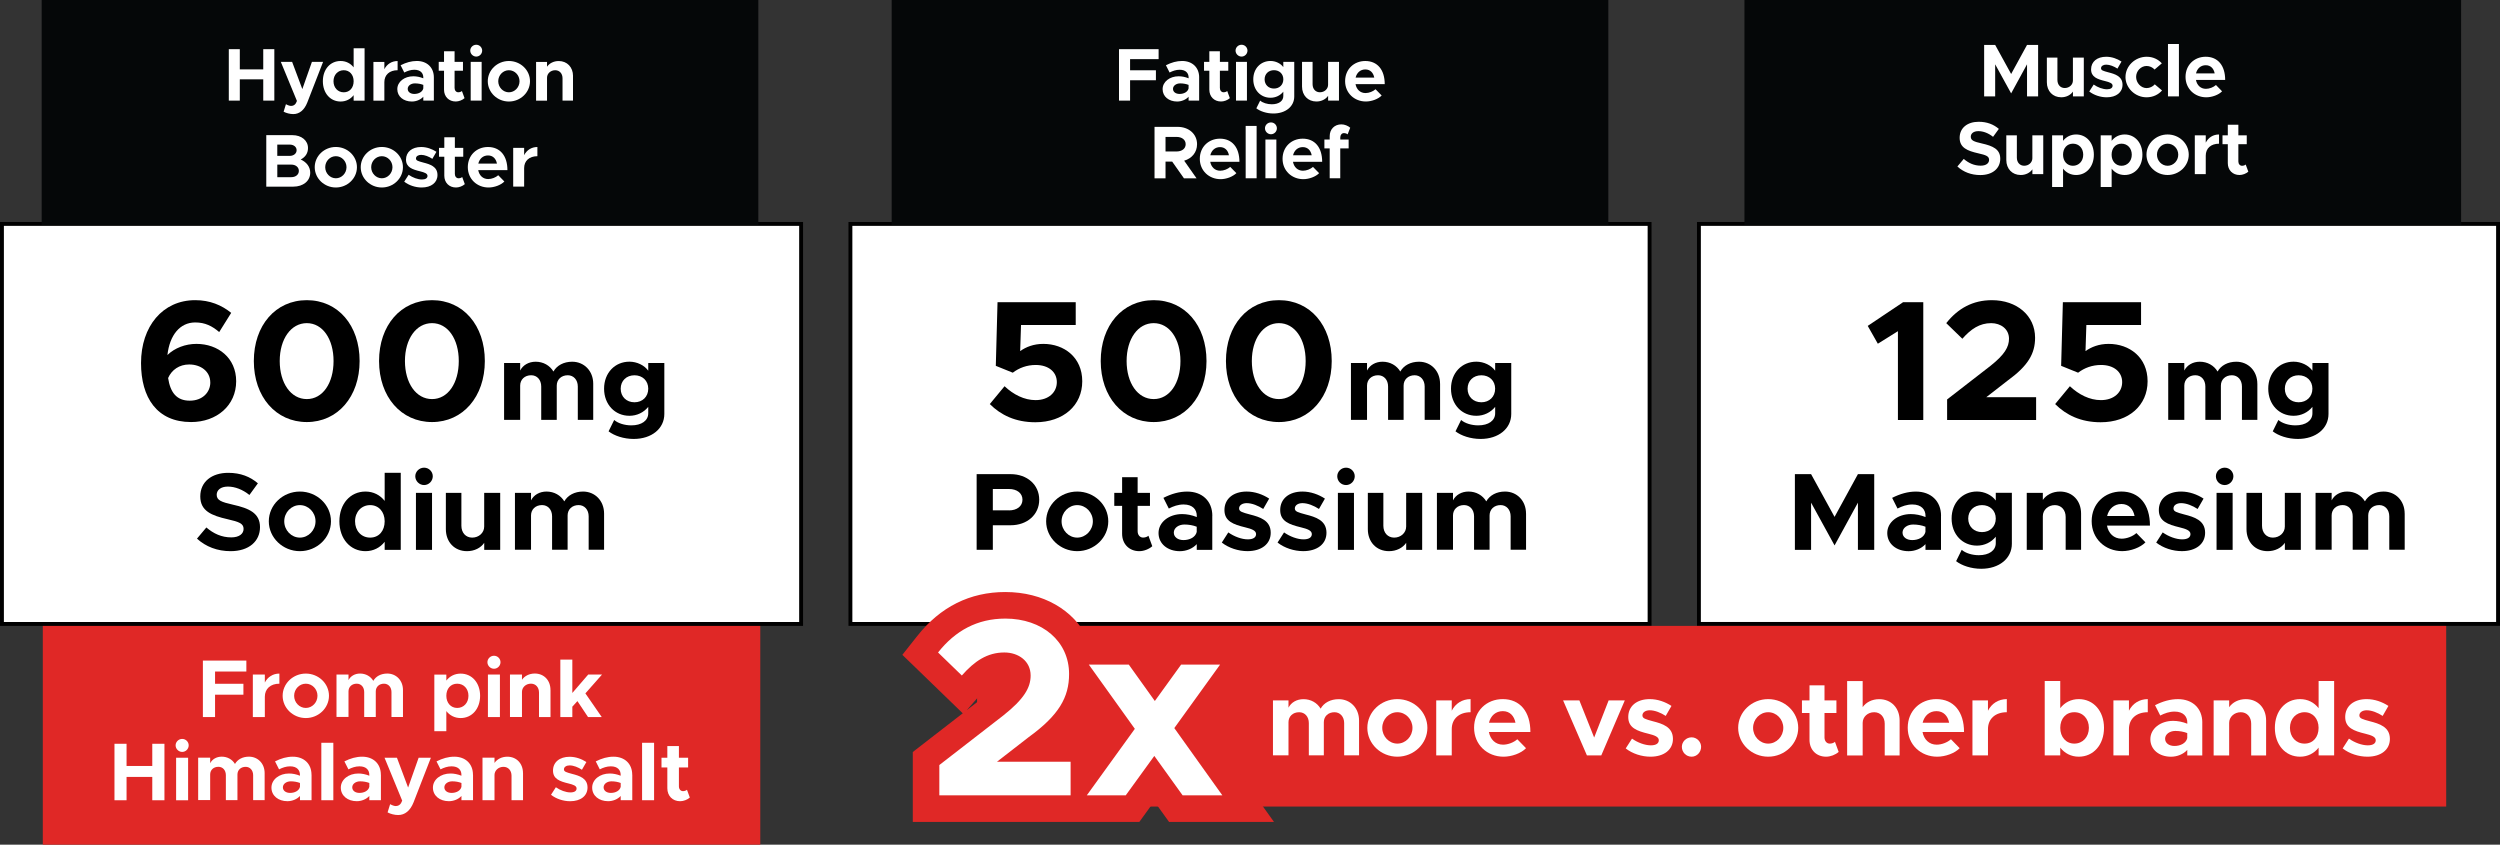 <?xml version="1.0" encoding="UTF-8"?>
<svg id="Layer_2" data-name="Layer 2" xmlns="http://www.w3.org/2000/svg" viewBox="0 0 900 304.09">
  <rect x="0" y="0" width="900" height="304.09" fill="#333333" stroke="none"/>
  <defs>
    <style>
      .cls-1 {
        fill: #fff;
      }

      .cls-2 {
        isolation: isolate;
      }

      .cls-3 {
        fill: #e02826;
      }

      .cls-4 {
        fill: #050708;
      }
    </style>
  </defs>
  <g id="Layer_1-2" data-name="Layer 1">
    <g>
      <g>
        <g>
          <rect class="cls-3" x="102.42" y="132.81" width="84.26" height="258.29" transform="translate(406.51 117.41) rotate(90)"/>
          <g>
            <path class="cls-1" d="M77.42,241.75v4.41h10.21v3.93h-10.21v8.05h-4.38v-20.33h15.65v3.94h-11.27Z"/>
            <path class="cls-1" d="M100.58,242.49v3.64c-3.19,0-5.24,1.83-5.24,4.7v7.31h-4.32v-15.3h4.32v2.87c1.01-1.98,2.9-3.22,5.24-3.22Z"/>
            <path class="cls-1" d="M101.75,250.48c0-4.41,3.76-7.99,8.34-7.99s8.34,3.58,8.34,7.99-3.76,8.02-8.34,8.02-8.34-3.61-8.34-8.02ZM114.29,250.48c0-2.4-1.89-4.35-4.2-4.35s-4.2,1.95-4.2,4.35,1.89,4.38,4.2,4.38,4.2-1.98,4.2-4.38Z"/>
            <path class="cls-1" d="M145.07,248.41v9.7h-4.14v-8.96c0-1.78-1.12-3.02-2.69-3.02-1.75,0-2.96,1.15-2.96,2.78v9.2h-4.17v-8.96c0-1.78-1.09-3.02-2.69-3.02-1.75,0-2.96,1.15-2.96,2.78v9.2h-4.32v-15.27h4.32v2.01c.74-1.45,2.28-2.37,4.17-2.37,2.04,0,3.79,1,4.76,2.63.92-1.63,2.75-2.63,5.03-2.63,3.2,0,5.65,2.46,5.65,5.92Z"/>
            <path class="cls-1" d="M172.84,250.48c0,4.7-2.93,8.02-7.01,8.02-2.13,0-3.93-.95-5.15-2.51v7.25h-4.32v-20.39h4.32v2.16c1.21-1.57,3.02-2.51,5.15-2.51,4.08,0,7.01,3.31,7.01,7.99ZM168.64,250.48c0-2.54-1.69-4.35-4.05-4.35s-3.91,1.8-3.91,4.35,1.6,4.38,3.91,4.38,4.05-1.8,4.05-4.38Z"/>
            <path class="cls-1" d="M175.47,238.38c0-1.21,1.04-2.31,2.37-2.31s2.34,1.09,2.34,2.31c0,1.3-1.06,2.37-2.34,2.37s-2.37-1.06-2.37-2.37ZM175.65,242.84h4.32v15.3h-4.32v-15.3Z"/>
            <path class="cls-1" d="M198.18,248.41v9.73h-4.14v-8.82c0-1.89-1.18-3.2-2.9-3.2-1.8,0-3.23,1.3-3.23,2.96v9.05h-4.32v-15.3h4.32v1.89c.92-1.36,2.63-2.25,4.61-2.25,3.31,0,5.65,2.43,5.65,5.92Z"/>
            <path class="cls-1" d="M201.72,237.46h4.32v12.01l5.71-6.63h4.97l-5.98,6.78,5.89,8.52h-4.94l-3.82-5.74-1.83,2.01v3.73h-4.32v-20.68Z"/>
            <path class="cls-1" d="M59.2,267.76v20.33h-4.38v-8.4h-9.26v8.4h-4.35v-20.33h4.35v7.99h9.26v-7.99h4.38Z"/>
            <path class="cls-1" d="M63.22,268.32c0-1.21,1.04-2.31,2.37-2.31s2.34,1.09,2.34,2.31c0,1.3-1.06,2.37-2.34,2.37s-2.37-1.07-2.37-2.37ZM63.4,272.79h4.32v15.3h-4.32v-15.3Z"/>
            <path class="cls-1" d="M95.27,278.35v9.7h-4.14v-8.97c0-1.77-1.12-3.02-2.69-3.02-1.75,0-2.96,1.15-2.96,2.78v9.2h-4.17v-8.97c0-1.77-1.09-3.02-2.69-3.02-1.75,0-2.96,1.15-2.96,2.78v9.2h-4.32v-15.27h4.32v2.01c.74-1.45,2.28-2.37,4.17-2.37,2.04,0,3.79,1,4.76,2.63.92-1.63,2.75-2.63,5.03-2.63,3.2,0,5.65,2.46,5.65,5.92Z"/>
            <path class="cls-1" d="M112.16,278.94v9.14h-4.17v-1.54c-1.09,1.21-2.84,1.89-4.53,1.89-3.25,0-5.74-1.95-5.74-4.88s2.81-5.09,6.33-5.09c1.24,0,2.63.27,3.93.8v-.33c0-1.63-1.03-3.05-3.55-3.05-1.42,0-2.75.47-3.97,1.09l-1.45-2.87c2.16-1.09,4.26-1.69,6.39-1.69,3.99,0,6.74,2.51,6.74,6.51ZM107.99,283.26v-1.39c-.98-.38-2.13-.59-3.31-.59-1.57,0-2.84.92-2.84,2.16s1.12,2.01,2.6,2.01c1.66,0,3.22-.77,3.55-2.19Z"/>
            <path class="cls-1" d="M115.68,267.4h4.32v20.68h-4.32v-20.68Z"/>
            <path class="cls-1" d="M137.13,278.94v9.14h-4.17v-1.54c-1.09,1.21-2.84,1.89-4.53,1.89-3.25,0-5.74-1.95-5.74-4.88s2.81-5.09,6.33-5.09c1.24,0,2.63.27,3.93.8v-.33c0-1.63-1.03-3.05-3.55-3.05-1.42,0-2.75.47-3.97,1.09l-1.45-2.87c2.16-1.09,4.26-1.69,6.39-1.69,3.99,0,6.74,2.51,6.74,6.51ZM132.96,283.26v-1.39c-.97-.38-2.13-.59-3.31-.59-1.57,0-2.84.92-2.84,2.16s1.12,2.01,2.6,2.01c1.66,0,3.22-.77,3.55-2.19Z"/>
            <path class="cls-1" d="M139.53,292.46l.92-2.96c.71.41,1.51.68,2.01.68.8,0,1.51-.36,1.92-1.06l.41-.89-6.36-15.45h4.47l4.02,10.74,3.79-10.74h4.41l-6.24,16.07c-1.18,2.99-3.11,4.56-5.53,4.56-1.27,0-2.78-.38-3.82-.95Z"/>
            <path class="cls-1" d="M170.29,278.94v9.14h-4.17v-1.54c-1.09,1.21-2.84,1.89-4.53,1.89-3.25,0-5.74-1.95-5.74-4.88s2.81-5.09,6.33-5.09c1.24,0,2.63.27,3.93.8v-.33c0-1.63-1.03-3.05-3.55-3.05-1.42,0-2.75.47-3.97,1.09l-1.45-2.87c2.16-1.09,4.26-1.69,6.39-1.69,3.99,0,6.74,2.51,6.74,6.51ZM166.12,283.26v-1.39c-.97-.38-2.13-.59-3.31-.59-1.57,0-2.84.92-2.84,2.16s1.12,2.01,2.6,2.01c1.66,0,3.22-.77,3.55-2.19Z"/>
            <path class="cls-1" d="M188.29,278.35v9.73h-4.14v-8.82c0-1.89-1.18-3.2-2.9-3.2-1.8,0-3.23,1.3-3.23,2.96v9.05h-4.32v-15.3h4.32v1.89c.92-1.36,2.63-2.25,4.61-2.25,3.31,0,5.65,2.43,5.65,5.92Z"/>
            <path class="cls-1" d="M198.36,286.13l1.75-2.72c1.6,1.12,3.61,1.86,5.24,1.86,1.45,0,2.22-.53,2.22-1.42,0-.98-1.24-1.39-2.9-1.8-3.17-.77-5.59-1.63-5.59-4.64s2.37-4.97,5.98-4.97c2.19,0,4.32.77,6.04,1.89l-1.6,2.78c-1.36-.89-3.02-1.57-4.44-1.57-1.15,0-2.04.56-2.04,1.42s.86,1.07,2.9,1.63c2.66.68,5.59,1.57,5.59,4.91,0,3.02-2.49,4.94-6.24,4.94-2.43,0-5.03-.83-6.89-2.31Z"/>
            <path class="cls-1" d="M227.62,278.94v9.14h-4.17v-1.54c-1.09,1.21-2.84,1.89-4.53,1.89-3.25,0-5.74-1.95-5.74-4.88s2.81-5.09,6.33-5.09c1.24,0,2.63.27,3.93.8v-.33c0-1.63-1.03-3.05-3.55-3.05-1.42,0-2.75.47-3.97,1.09l-1.45-2.87c2.16-1.09,4.26-1.69,6.39-1.69,3.99,0,6.74,2.51,6.74,6.51ZM223.45,283.26v-1.39c-.98-.38-2.13-.59-3.31-.59-1.57,0-2.84.92-2.84,2.16s1.12,2.01,2.6,2.01c1.66,0,3.22-.77,3.55-2.19Z"/>
            <path class="cls-1" d="M231.15,267.4h4.32v20.68h-4.32v-20.68Z"/>
            <path class="cls-1" d="M248.34,287.11c-.89.8-2.28,1.33-3.49,1.33-2.72,0-4.61-1.92-4.61-4.67v-7.49h-2.1v-3.49h2.1v-4.2h4.17v4.2h3.31v3.49h-3.31v6.81c0,1.01.62,1.72,1.45,1.72.59,0,1.15-.21,1.45-.5l1.03,2.81Z"/>
          </g>
        </g>
        <g>
          <g>
            <rect class="cls-1" x=".7" y="80.61" width="287.7" height="144.01"/>
            <path d="M287.7,81.31v142.61H1.4V81.31h286.3M289.1,79.91H0v145.41h289.1V79.91h0Z"/>
          </g>
          <g>
            <path d="M70.92,193.9l3.37-4.01c2.58,2.22,5.51,3.57,8.96,3.57,2.94,0,4.44-1.35,4.44-3.05,0-1.94-1.59-2.54-5.75-3.49-5.75-1.31-9.84-2.94-9.84-8.21s4.12-8.49,10.07-8.49c4.44,0,7.89,1.39,10.67,3.77l-3.05,4.2c-2.42-1.94-5.16-3.02-7.77-3.02s-4.01,1.31-4.01,2.94c0,1.98,1.63,2.62,5.83,3.57,5.87,1.31,9.76,3.05,9.76,8.09s-3.93,8.65-10.59,8.65c-4.72,0-8.93-1.59-12.1-4.52Z"/>
            <path d="M96.77,187.67c0-5.91,5.04-10.71,11.19-10.71s11.19,4.8,11.19,10.71-5.04,10.75-11.19,10.75-11.19-4.84-11.19-10.75ZM113.59,187.67c0-3.21-2.54-5.83-5.63-5.83s-5.63,2.62-5.63,5.83,2.54,5.87,5.63,5.87,5.63-2.66,5.63-5.87Z"/>
            <path d="M144.27,170.22v27.73h-5.79v-2.9c-1.63,2.1-4.05,3.37-6.9,3.37-5.47,0-9.4-4.44-9.4-10.75s3.93-10.71,9.4-10.71c2.86,0,5.27,1.27,6.9,3.37v-10.12h5.79ZM138.48,187.67c0-3.41-2.14-5.83-5.23-5.83s-5.43,2.42-5.43,5.83,2.26,5.87,5.43,5.87,5.23-2.42,5.23-5.87Z"/>
            <path d="M149.5,171.45c0-1.63,1.39-3.09,3.17-3.09s3.13,1.47,3.13,3.09c0,1.74-1.43,3.17-3.13,3.17s-3.17-1.43-3.17-3.17ZM149.74,177.44h5.79v20.51h-5.79v-20.51Z"/>
            <path d="M180.07,177.44v20.51h-5.75v-2.54c-1.23,1.83-3.53,3.01-6.19,3.01-4.48,0-7.62-3.25-7.62-7.93v-13.05h5.59v11.82c0,2.54,1.59,4.28,3.89,4.28,2.42,0,4.32-1.75,4.32-3.97v-12.14h5.75Z"/>
            <path d="M217.47,184.89v13.01h-5.55v-12.02c0-2.38-1.51-4.05-3.61-4.05-2.34,0-3.97,1.55-3.97,3.73v12.34h-5.59v-12.02c0-2.38-1.47-4.05-3.61-4.05-2.34,0-3.97,1.55-3.97,3.73v12.34h-5.79v-20.47h5.79v2.7c.99-1.94,3.05-3.17,5.59-3.17,2.74,0,5.08,1.35,6.39,3.53,1.23-2.18,3.69-3.53,6.74-3.53,4.28,0,7.58,3.29,7.58,7.93Z"/>
          </g>
          <g>
            <path d="M85.02,137.25c0,8.7-6.98,14.69-16.23,14.69-12.35,0-18.02-8.89-18.02-21.23,0-13.21,7.78-22.65,19.5-22.65,5.31,0,9.51,1.79,12.96,4.57l-4.32,6.91c-2.53-2.16-5.06-3.46-8.64-3.46-5.49,0-9.2,4.57-10,11.73,2.59-2.53,6.48-4.01,10.43-4.01,7.84,0,14.32,5.06,14.32,13.46ZM75.7,137.69c0-4.07-3.52-6.48-7.59-6.48-3.52,0-6.3,1.91-7.59,4.88.8,5.18,3.03,8.15,7.78,8.15s7.41-3.15,7.41-6.54Z"/>
            <path d="M91.38,129.97c0-12.84,7.84-21.91,19.07-21.91s19.01,9.07,19.01,21.91-7.9,21.97-19.01,21.97-19.07-9.07-19.07-21.97ZM120.08,129.97c0-7.96-3.95-13.64-9.63-13.64s-9.75,5.68-9.75,13.64,4.01,13.7,9.75,13.7,9.63-5.74,9.63-13.7Z"/>
            <path d="M136.46,129.97c0-12.84,7.84-21.91,19.07-21.91s19.01,9.07,19.01,21.91-7.9,21.97-19.01,21.97-19.07-9.07-19.07-21.97ZM165.16,129.97c0-7.96-3.95-13.64-9.63-13.64s-9.75,5.68-9.75,13.64,4.01,13.7,9.75,13.7,9.63-5.74,9.63-13.7Z"/>
            <path d="M213.56,138.15v13.01h-5.55v-12.02c0-2.38-1.51-4.05-3.61-4.05-2.34,0-3.97,1.55-3.97,3.73v12.34h-5.59v-12.02c0-2.38-1.47-4.05-3.61-4.05-2.34,0-3.97,1.55-3.97,3.73v12.34h-5.79v-20.47h5.79v2.7c.99-1.94,3.05-3.17,5.59-3.17,2.74,0,5.08,1.35,6.39,3.53,1.23-2.18,3.69-3.53,6.74-3.53,4.28,0,7.58,3.29,7.58,7.93Z"/>
            <path d="M239.16,130.7v18.32c0,5.28-4.56,9-11.03,9-3.61,0-6.98-1.15-9.04-2.74l2.02-4.09c1.35,1.19,3.77,1.94,6.15,1.94,3.73,0,6.11-1.71,6.11-4.36v-2.3c-1.63,2.02-4.05,3.21-6.78,3.21-5.2,0-9.12-4.05-9.12-9.76s3.93-9.72,9.12-9.72c2.74,0,5.4,1.31,6.78,3.25v-2.78h5.79ZM233.37,139.94c0-2.86-2.06-4.84-4.96-4.84s-4.96,1.98-4.96,4.84,2.06,4.88,4.96,4.88,4.96-2.02,4.96-4.88Z"/>
          </g>
        </g>
        <g>
          <g>
            <rect class="cls-1" x="306.15" y="80.61" width="287.7" height="144.01"/>
            <path d="M593.15,81.31v142.61h-286.3V81.31h286.3M594.55,79.91h-289.1v145.41h289.1V79.91h0Z"/>
          </g>
          <g>
            <path d="M351.59,170.69h12.26c5.91,0,10.27,3.81,10.27,9.2s-4.36,9.2-10.27,9.2h-6.43v8.84h-5.83v-27.25ZM363.25,183.74c2.86,0,4.84-1.51,4.84-3.85s-1.98-3.85-4.84-3.85h-5.83v7.69h5.83Z"/>
            <path d="M376.61,187.67c0-5.91,5.04-10.71,11.19-10.71s11.18,4.8,11.18,10.71-5.04,10.75-11.18,10.75-11.19-4.84-11.19-10.75ZM393.43,187.67c0-3.21-2.54-5.83-5.63-5.83s-5.63,2.62-5.63,5.83,2.54,5.87,5.63,5.87,5.63-2.66,5.63-5.87Z"/>
            <path d="M414.83,196.63c-1.19,1.07-3.06,1.79-4.68,1.79-3.65,0-6.19-2.58-6.19-6.27v-10.04h-2.82v-4.68h2.82v-5.63h5.59v5.63h4.44v4.68h-4.44v9.12c0,1.35.83,2.3,1.94,2.3.79,0,1.55-.28,1.94-.67l1.39,3.77Z"/>
            <path d="M436.42,185.69v12.26h-5.59v-2.06c-1.47,1.63-3.81,2.54-6.07,2.54-4.36,0-7.69-2.62-7.69-6.54s3.77-6.82,8.49-6.82c1.67,0,3.53.36,5.28,1.07v-.44c0-2.18-1.39-4.09-4.76-4.09-1.91,0-3.69.63-5.31,1.47l-1.94-3.85c2.9-1.47,5.71-2.26,8.57-2.26,5.35,0,9.04,3.37,9.04,8.73ZM430.82,191.48v-1.86c-1.31-.52-2.86-.79-4.44-.79-2.1,0-3.81,1.23-3.81,2.9s1.51,2.7,3.49,2.7c2.22,0,4.32-1.03,4.76-2.94Z"/>
            <path d="M439.85,195.32l2.34-3.65c2.14,1.51,4.84,2.5,7.02,2.5,1.94,0,2.98-.71,2.98-1.9,0-1.31-1.66-1.87-3.89-2.42-4.24-1.03-7.5-2.18-7.5-6.23s3.17-6.66,8.01-6.66c2.93,0,5.79,1.03,8.09,2.54l-2.14,3.73c-1.82-1.19-4.05-2.1-5.95-2.1-1.55,0-2.74.75-2.74,1.9s1.15,1.43,3.89,2.18c3.57.91,7.5,2.1,7.5,6.58,0,4.05-3.33,6.62-8.37,6.62-3.25,0-6.74-1.11-9.24-3.09Z"/>
            <path d="M459.92,195.32l2.34-3.65c2.14,1.51,4.84,2.5,7.02,2.5,1.94,0,2.98-.71,2.98-1.9,0-1.31-1.66-1.87-3.89-2.42-4.24-1.03-7.5-2.18-7.5-6.23s3.17-6.66,8.01-6.66c2.93,0,5.79,1.03,8.09,2.54l-2.14,3.73c-1.82-1.19-4.05-2.1-5.95-2.1-1.55,0-2.74.75-2.74,1.9s1.15,1.43,3.89,2.18c3.57.91,7.5,2.1,7.5,6.58,0,4.05-3.33,6.62-8.37,6.62-3.25,0-6.74-1.11-9.24-3.09Z"/>
            <path d="M481.41,171.45c0-1.63,1.39-3.09,3.17-3.09s3.13,1.47,3.13,3.09c0,1.74-1.43,3.17-3.13,3.17-1.79,0-3.17-1.43-3.17-3.17ZM481.64,177.44h5.79v20.51h-5.79v-20.51Z"/>
            <path d="M511.98,177.44v20.51h-5.75v-2.54c-1.23,1.83-3.53,3.01-6.19,3.01-4.48,0-7.62-3.25-7.62-7.93v-13.05h5.59v11.82c0,2.54,1.59,4.28,3.89,4.28,2.42,0,4.32-1.75,4.32-3.97v-12.14h5.75Z"/>
            <path d="M549.38,184.89v13.01h-5.55v-12.02c0-2.38-1.51-4.05-3.61-4.05-2.34,0-3.97,1.55-3.97,3.73v12.34h-5.59v-12.02c0-2.38-1.47-4.05-3.61-4.05-2.34,0-3.97,1.55-3.97,3.73v12.34h-5.79v-20.47h5.79v2.7c.99-1.94,3.06-3.17,5.59-3.17,2.74,0,5.08,1.35,6.39,3.53,1.23-2.18,3.69-3.53,6.74-3.53,4.28,0,7.57,3.29,7.57,7.93Z"/>
          </g>
          <g>
            <path d="M356.33,145.46l5.31-6.42c3.21,3.02,7.1,5,11.17,5,4.75,0,7.65-2.84,7.65-6.48s-2.96-6.17-7.59-6.17c-3.21,0-5.99,1.05-8.27,2.78l-6.11-2.47.62-22.9h28.15v8.21h-19.69l-.31,9.38c2.1-1.48,4.82-2.59,8.34-2.59,7.47,0,14.01,4.82,14.01,13.46s-6.73,14.75-16.91,14.75c-7.1,0-12.41-2.59-16.36-6.54Z"/>
            <path d="M396.26,129.97c0-12.84,7.84-21.91,19.07-21.91s19.01,9.07,19.01,21.91-7.9,21.97-19.01,21.97-19.07-9.07-19.07-21.97ZM424.96,129.97c0-7.96-3.95-13.64-9.63-13.64s-9.75,5.68-9.75,13.64,4.01,13.7,9.75,13.7,9.63-5.74,9.63-13.7Z"/>
            <path d="M441.34,129.97c0-12.84,7.84-21.91,19.07-21.91s19.01,9.07,19.01,21.91-7.9,21.97-19.01,21.97-19.07-9.07-19.07-21.97ZM470.04,129.97c0-7.96-3.95-13.64-9.63-13.64s-9.75,5.68-9.75,13.64,4.01,13.7,9.75,13.7,9.63-5.74,9.63-13.7Z"/>
            <path d="M518.43,138.15v13.01h-5.55v-12.02c0-2.38-1.51-4.05-3.61-4.05-2.34,0-3.97,1.55-3.97,3.73v12.34h-5.59v-12.02c0-2.38-1.47-4.05-3.61-4.05-2.34,0-3.97,1.55-3.97,3.73v12.34h-5.79v-20.47h5.79v2.7c.99-1.94,3.06-3.17,5.59-3.17,2.74,0,5.08,1.35,6.39,3.53,1.23-2.18,3.69-3.53,6.74-3.53,4.28,0,7.57,3.29,7.57,7.93Z"/>
            <path d="M544.05,130.7v18.32c0,5.28-4.56,9-11.03,9-3.61,0-6.98-1.15-9.04-2.74l2.02-4.09c1.35,1.19,3.77,1.94,6.15,1.94,3.73,0,6.11-1.71,6.11-4.36v-2.3c-1.63,2.02-4.05,3.21-6.78,3.21-5.2,0-9.12-4.05-9.12-9.76s3.93-9.72,9.12-9.72c2.73,0,5.39,1.31,6.78,3.25v-2.78h5.79ZM538.25,139.94c0-2.86-2.06-4.84-4.96-4.84s-4.96,1.98-4.96,4.84,2.06,4.88,4.96,4.88,4.96-2.02,4.96-4.88Z"/>
          </g>
        </g>
        <g>
          <g>
            <rect class="cls-1" x="611.61" y="80.61" width="287.69" height="144"/>
            <path d="M898.6,81.31v142.6h-286.29V81.31h286.29M900,79.91h-289.09v145.4h289.09V79.91h0Z"/>
          </g>
          <g>
            <path d="M646.16,170.69h5.83l8.45,15.39,8.41-15.39h5.87v27.25h-5.87v-16.98l-8.41,15.39-8.45-15.39v16.98h-5.83v-27.25Z"/>
            <path d="M698.76,185.69v12.26h-5.59v-2.06c-1.47,1.63-3.81,2.54-6.07,2.54-4.36,0-7.69-2.62-7.69-6.54s3.77-6.82,8.49-6.82c1.67,0,3.53.36,5.28,1.07v-.44c0-2.18-1.39-4.09-4.76-4.09-1.91,0-3.69.63-5.31,1.47l-1.94-3.85c2.9-1.47,5.71-2.26,8.57-2.26,5.35,0,9.04,3.37,9.04,8.73ZM693.16,191.48v-1.86c-1.31-.52-2.86-.79-4.44-.79-2.1,0-3.81,1.23-3.81,2.9s1.51,2.7,3.49,2.7c2.22,0,4.32-1.03,4.76-2.94Z"/>
            <path d="M724.27,177.44v18.32c0,5.28-4.56,9-11.03,9-3.61,0-6.98-1.15-9.04-2.74l2.02-4.09c1.35,1.19,3.77,1.94,6.15,1.94,3.73,0,6.11-1.71,6.11-4.36v-2.3c-1.63,2.02-4.05,3.21-6.78,3.21-5.2,0-9.12-4.05-9.12-9.76s3.93-9.72,9.12-9.72c2.73,0,5.39,1.31,6.78,3.25v-2.78h5.79ZM718.48,186.68c0-2.86-2.06-4.84-4.96-4.84s-4.96,1.98-4.96,4.84,2.06,4.88,4.96,4.88,4.96-2.02,4.96-4.88Z"/>
            <path d="M749.19,184.89v13.05h-5.55v-11.82c0-2.54-1.59-4.28-3.89-4.28-2.42,0-4.33,1.74-4.33,3.97v12.14h-5.79v-20.51h5.79v2.54c1.23-1.83,3.53-3.02,6.19-3.02,4.44,0,7.58,3.25,7.58,7.93Z"/>
            <path d="M769.11,191.91l3.25,3.33c-1.83,1.9-5.36,3.17-8.37,3.17-6.11,0-10.99-4.48-10.99-10.79s4.68-10.67,10.67-10.67c6.43,0,10.31,4.64,10.31,12.26h-15.47c.51,2.78,2.46,4.72,5.27,4.72,1.87,0,4.01-.83,5.32-2.02ZM758.56,185.76h9.88c-.48-2.54-2.1-4.32-4.72-4.32s-4.52,1.71-5.16,4.32Z"/>
            <path d="M776.23,195.32l2.34-3.65c2.14,1.51,4.84,2.5,7.02,2.5,1.94,0,2.98-.71,2.98-1.9,0-1.31-1.66-1.87-3.89-2.42-4.24-1.03-7.5-2.18-7.5-6.23s3.17-6.66,8.01-6.66c2.93,0,5.79,1.03,8.09,2.54l-2.14,3.73c-1.82-1.19-4.05-2.1-5.95-2.1-1.55,0-2.74.75-2.74,1.9s1.15,1.43,3.89,2.18c3.57.91,7.5,2.1,7.5,6.58,0,4.05-3.33,6.62-8.37,6.62-3.25,0-6.74-1.11-9.24-3.09Z"/>
            <path d="M797.72,171.45c0-1.63,1.39-3.09,3.17-3.09s3.13,1.47,3.13,3.09c0,1.74-1.43,3.17-3.13,3.17-1.79,0-3.17-1.43-3.17-3.17ZM797.96,177.44h5.79v20.51h-5.79v-20.51Z"/>
            <path d="M828.3,177.44v20.51h-5.75v-2.54c-1.23,1.83-3.53,3.01-6.19,3.01-4.48,0-7.62-3.25-7.62-7.93v-13.05h5.59v11.82c0,2.54,1.59,4.28,3.89,4.28,2.42,0,4.32-1.75,4.32-3.97v-12.14h5.75Z"/>
            <path d="M865.69,184.89v13.01h-5.55v-12.02c0-2.38-1.51-4.05-3.61-4.05-2.34,0-3.97,1.55-3.97,3.73v12.34h-5.59v-12.02c0-2.38-1.47-4.05-3.61-4.05-2.34,0-3.97,1.55-3.97,3.73v12.34h-5.79v-20.47h5.79v2.7c.99-1.94,3.06-3.17,5.59-3.17,2.74,0,5.08,1.35,6.39,3.53,1.23-2.18,3.69-3.53,6.74-3.53,4.28,0,7.57,3.29,7.57,7.93Z"/>
          </g>
          <g>
            <path d="M683.24,119.23l-7.22,4.51-3.64-6.42,12.72-8.52h7.28v42.41h-9.13v-31.97Z"/>
            <path d="M700.96,143.8l15.62-12.1c5.06-4.01,6.66-6.79,6.66-9.75,0-3.52-2.96-5.62-6.42-5.62-4.13,0-7.29,2.1-10.37,5.62l-5.8-5.62c4.2-5.31,9.57-8.27,16.42-8.27,9.01,0,15.56,5.55,15.56,13.52,0,5.68-2.47,10.06-9.88,15.43l-7.71,5.99h17.96v8.21h-32.04v-7.41Z"/>
            <path d="M739.85,145.46l5.31-6.42c3.21,3.02,7.1,5,11.17,5,4.75,0,7.65-2.84,7.65-6.48s-2.96-6.17-7.59-6.17c-3.21,0-5.99,1.05-8.27,2.78l-6.11-2.47.62-22.9h28.15v8.21h-19.69l-.31,9.38c2.1-1.48,4.82-2.59,8.34-2.59,7.47,0,14.01,4.82,14.01,13.46s-6.73,14.75-16.91,14.75c-7.1,0-12.41-2.59-16.36-6.54Z"/>
            <path d="M812.65,138.15v13.01h-5.55v-12.02c0-2.38-1.51-4.05-3.61-4.05-2.34,0-3.97,1.55-3.97,3.73v12.34h-5.59v-12.02c0-2.38-1.47-4.05-3.61-4.05-2.34,0-3.97,1.55-3.97,3.73v12.34h-5.79v-20.47h5.79v2.7c.99-1.94,3.06-3.17,5.59-3.17,2.74,0,5.08,1.35,6.39,3.53,1.23-2.18,3.69-3.53,6.74-3.53,4.28,0,7.57,3.29,7.57,7.93Z"/>
            <path d="M838.26,130.7v18.32c0,5.28-4.56,9-11.03,9-3.61,0-6.98-1.15-9.04-2.74l2.02-4.09c1.35,1.19,3.77,1.94,6.15,1.94,3.73,0,6.11-1.71,6.11-4.36v-2.3c-1.63,2.02-4.05,3.21-6.78,3.21-5.2,0-9.12-4.05-9.12-9.76s3.93-9.72,9.12-9.72c2.73,0,5.39,1.31,6.78,3.25v-2.78h5.79ZM832.46,139.94c0-2.86-2.06-4.84-4.96-4.84s-4.96,1.98-4.96,4.84,2.06,4.88,4.96,4.88,4.96-2.02,4.96-4.88Z"/>
          </g>
        </g>
        <g>
          <g>
            <rect class="cls-3" x="583.67" y="-6.61" width="65.04" height="528.88" transform="translate(874.02 -358.35) rotate(90)"/>
            <g>
              <path class="cls-1" d="M489.26,259.35v12.57h-5.36v-11.61c0-2.3-1.46-3.91-3.49-3.91-2.26,0-3.83,1.49-3.83,3.6v11.92h-5.4v-11.61c0-2.3-1.42-3.91-3.49-3.91-2.26,0-3.83,1.49-3.83,3.6v11.92h-5.59v-19.77h5.59v2.61c.96-1.88,2.95-3.06,5.4-3.06,2.65,0,4.9,1.3,6.17,3.41,1.19-2.11,3.56-3.41,6.51-3.41,4.14,0,7.32,3.18,7.32,7.66Z"/>
              <path class="cls-1" d="M492.24,262.03c0-5.71,4.87-10.35,10.81-10.35s10.81,4.64,10.81,10.35-4.87,10.38-10.81,10.38-10.81-4.67-10.81-10.38ZM508.49,262.03c0-3.1-2.45-5.63-5.44-5.63s-5.44,2.53-5.44,5.63,2.45,5.67,5.44,5.67,5.44-2.57,5.44-5.67Z"/>
              <path class="cls-1" d="M529.41,251.69v4.71c-4.14,0-6.78,2.38-6.78,6.09v9.46h-5.59v-19.81h5.59v3.72c1.3-2.57,3.75-4.18,6.78-4.18Z"/>
              <path class="cls-1" d="M546.23,266.13l3.14,3.22c-1.76,1.84-5.17,3.06-8.09,3.06-5.9,0-10.61-4.33-10.61-10.42s4.52-10.31,10.31-10.31c6.21,0,9.96,4.48,9.96,11.84h-14.94c.5,2.68,2.38,4.56,5.09,4.56,1.8,0,3.87-.8,5.14-1.95ZM536.03,260.19h9.54c-.46-2.45-2.03-4.18-4.56-4.18s-4.37,1.65-4.98,4.18Z"/>
              <path class="cls-1" d="M562.71,252.14h5.86l5.33,13.37,5.21-13.37h5.82l-8.47,19.81h-5.17l-8.58-19.81Z"/>
              <path class="cls-1" d="M585.26,269.43l2.26-3.52c2.07,1.46,4.68,2.41,6.78,2.41,1.88,0,2.87-.69,2.87-1.84,0-1.26-1.61-1.8-3.76-2.34-4.1-1-7.24-2.11-7.24-6.02s3.06-6.44,7.74-6.44c2.84,0,5.59,1,7.82,2.45l-2.07,3.6c-1.76-1.15-3.91-2.03-5.75-2.03-1.5,0-2.64.73-2.64,1.84s1.11,1.38,3.75,2.11c3.45.88,7.24,2.03,7.24,6.36,0,3.91-3.22,6.4-8.09,6.4-3.14,0-6.51-1.07-8.93-2.99Z"/>
              <path class="cls-1" d="M605.47,268.85c0-1.8,1.53-3.41,3.52-3.41,1.88,0,3.41,1.61,3.41,3.41,0,1.95-1.53,3.56-3.41,3.56-1.99,0-3.52-1.61-3.52-3.56Z"/>
              <path class="cls-1" d="M625.74,262.03c0-5.71,4.87-10.35,10.81-10.35s10.81,4.64,10.81,10.35-4.87,10.38-10.81,10.38-10.81-4.67-10.81-10.38ZM641.99,262.03c0-3.1-2.45-5.63-5.44-5.63s-5.44,2.53-5.44,5.63,2.45,5.67,5.44,5.67,5.44-2.57,5.44-5.67Z"/>
              <path class="cls-1" d="M661.92,270.69c-1.15,1.03-2.95,1.72-4.52,1.72-3.53,0-5.98-2.49-5.98-6.05v-9.69h-2.72v-4.52h2.72v-5.44h5.4v5.44h4.29v4.52h-4.29v8.81c0,1.3.81,2.22,1.88,2.22.77,0,1.5-.27,1.88-.65l1.34,3.64Z"/>
              <path class="cls-1" d="M683.86,259.35v12.61h-5.36v-11.42c0-2.45-1.57-4.14-3.8-4.14-2.34,0-4.14,1.69-4.14,3.83v11.73h-5.59v-26.78h5.59v9.39c1.23-1.76,3.41-2.87,5.94-2.87,4.33,0,7.36,3.14,7.36,7.66Z"/>
              <path class="cls-1" d="M702.34,266.13l3.14,3.22c-1.76,1.84-5.17,3.06-8.09,3.06-5.9,0-10.61-4.33-10.61-10.42s4.52-10.31,10.31-10.31c6.21,0,9.96,4.48,9.96,11.84h-14.94c.5,2.68,2.38,4.56,5.09,4.56,1.8,0,3.87-.8,5.14-1.95ZM692.15,260.19h9.54c-.46-2.45-2.03-4.18-4.56-4.18s-4.37,1.65-4.98,4.18Z"/>
              <path class="cls-1" d="M722.45,251.69v4.71c-4.14,0-6.78,2.38-6.78,6.09v9.46h-5.59v-19.81h5.59v3.72c1.3-2.57,3.75-4.18,6.78-4.18Z"/>
              <path class="cls-1" d="M757.44,262.03c0,6.09-3.79,10.38-9.08,10.38-2.76,0-5.09-1.23-6.67-3.26v2.8h-5.59v-26.78h5.59v9.77c1.57-2.03,3.91-3.26,6.67-3.26,5.29,0,9.08,4.29,9.08,10.35ZM752,262.03c0-3.3-2.18-5.63-5.25-5.63s-5.06,2.34-5.06,5.63,2.07,5.67,5.06,5.67,5.25-2.34,5.25-5.67Z"/>
              <path class="cls-1" d="M773.2,251.69v4.71c-4.14,0-6.78,2.38-6.78,6.09v9.46h-5.59v-19.81h5.59v3.72c1.3-2.57,3.75-4.18,6.78-4.18Z"/>
              <path class="cls-1" d="M792.82,260.12v11.84h-5.4v-1.99c-1.42,1.57-3.68,2.45-5.86,2.45-4.22,0-7.43-2.53-7.43-6.32s3.64-6.59,8.2-6.59c1.61,0,3.41.34,5.1,1.03v-.42c0-2.11-1.34-3.95-4.6-3.95-1.84,0-3.56.61-5.14,1.42l-1.88-3.72c2.8-1.42,5.52-2.18,8.28-2.18,5.17,0,8.74,3.26,8.74,8.43ZM787.41,265.71v-1.8c-1.27-.5-2.76-.77-4.29-.77-2.03,0-3.68,1.19-3.68,2.8s1.46,2.61,3.37,2.61c2.15,0,4.18-1,4.6-2.83Z"/>
              <path class="cls-1" d="M815.8,259.35v12.61h-5.37v-11.42c0-2.45-1.53-4.14-3.75-4.14-2.34,0-4.18,1.69-4.18,3.83v11.73h-5.59v-19.81h5.59v2.45c1.19-1.76,3.41-2.91,5.98-2.91,4.29,0,7.32,3.14,7.32,7.66Z"/>
              <path class="cls-1" d="M840.29,245.17v26.78h-5.59v-2.8c-1.57,2.03-3.91,3.26-6.67,3.26-5.29,0-9.08-4.29-9.08-10.38s3.79-10.35,9.08-10.35c2.76,0,5.09,1.23,6.67,3.26v-9.77h5.59ZM834.69,262.03c0-3.3-2.07-5.63-5.06-5.63s-5.25,2.34-5.25,5.63,2.18,5.67,5.25,5.67,5.06-2.34,5.06-5.67Z"/>
              <path class="cls-1" d="M843.36,269.43l2.26-3.52c2.07,1.46,4.68,2.41,6.78,2.41,1.88,0,2.87-.69,2.87-1.84,0-1.26-1.61-1.8-3.76-2.34-4.1-1-7.24-2.11-7.24-6.02s3.06-6.44,7.74-6.44c2.84,0,5.59,1,7.82,2.45l-2.07,3.6c-1.76-1.15-3.91-2.03-5.75-2.03-1.5,0-2.64.73-2.64,1.84s1.11,1.38,3.75,2.11c3.45.88,7.24,2.03,7.24,6.36,0,3.91-3.22,6.4-8.09,6.4-3.14,0-6.51-1.07-8.93-2.99Z"/>
            </g>
          </g>
          <g>
            <path class="cls-1" d="M423.3,291.11l-7.76-10.81-7.84,10.81h-74.33v-18.05l24.89-19.28c7.02-5.57,7.98-8.49,7.98-10.6,0-3.41-4.21-3.51-4.69-3.51-4.16,0-7.55,1.93-11.71,6.66l-3.31,3.77-15.27-14.79,2.68-3.39c7.35-9.3,16.76-14.01,27.97-14.01,12.82,0,22.83,6.62,26.35,16.57h20.55l6.94,9.7,7-9.7h25.8l-19.93,27.65,20.71,28.99h-26.04ZM390.19,269.44v10.19l12.47-17.26-13.06-18.22c-.45,9.64-5.34,17.01-16.5,25.1l-.23.18h17.31Z"/>
            <path class="cls-3" d="M361.92,222.69c13.3,0,22.95,8.19,22.95,19.94,0,8.38-3.64,14.84-14.57,22.76l-11.38,8.83h26.5v12.11h-47.26v-10.92l23.04-17.85c7.46-5.92,9.83-10.01,9.83-14.38,0-5.19-4.37-8.29-9.47-8.29-6.1,0-10.74,3.1-15.3,8.29l-8.56-8.29c6.19-7.83,14.11-12.2,24.22-12.2M439.23,239.26l-16.48,22.85,17.3,24.22h-14.3l-10.2-14.2-10.29,14.2h-14.02l17.3-23.95-16.57-23.13h14.39l9.38,13.11,9.47-13.11h14.02M361.92,213.13c-12.74,0-23.41,5.33-31.71,15.83l-5.36,6.78,6.21,6.01,8.56,8.29,6.97,6.75-14.28,11.06-3.7,2.87v25.17h81.55l2.86-3.95,2.51-3.47,2.47,3.44,2.86,3.98h37.77l-10.8-15.11-13.31-18.64,12.47-17.29,10.92-15.15h-37.58l-2.86,3.96-1.68,2.33-1.64-2.29-2.86-4h-19.8c-5-10.07-15.92-16.57-29.56-16.57h0ZM347.99,255.7l5.45-6.22c3.64-4.15,5.82-4.9,7.52-5.01-.88,1.39-2.88,3.36-5.71,5.6l-7.27,5.63h0ZM385.62,264.66c2.72-2.98,4.76-6.02,6.19-9.22l4.96,6.92-1.8,2.49v-.19h-9.35Z"/>
          </g>
        </g>
      </g>
      <g id="_-02" data-name=" -02">
        <rect class="cls-4" x="15" width="258" height="81"/>
        <rect id="Rectangle_1_copy" data-name="Rectangle 1 copy" class="cls-4" x="321" width="258" height="81"/>
        <rect id="Rectangle_1_copy_2" data-name="Rectangle 1 copy 2" class="cls-4" x="628" width="258" height="81"/>
        <g id="Fatigue_Relief" data-name="Fatigue Relief" class="cls-2">
          <g class="cls-2">
            <path class="cls-1" d="M406.83,21.28v4.02h9.3v3.59h-9.3v7.33h-3.99v-18.52h14.26v3.59h-10.27Z"/>
            <path class="cls-1" d="M431.69,27.89v8.33h-3.8v-1.4c-1,1.11-2.59,1.73-4.12,1.73-2.97,0-5.23-1.78-5.23-4.45s2.56-4.64,5.77-4.64c1.13,0,2.4.24,3.59.73v-.3c0-1.48-.94-2.78-3.24-2.78-1.29,0-2.51.43-3.61,1l-1.32-2.62c1.97-1,3.88-1.54,5.82-1.54,3.64,0,6.15,2.29,6.15,5.93ZM427.89,31.83v-1.27c-.89-.35-1.94-.54-3.02-.54-1.43,0-2.59.84-2.59,1.97s1.02,1.83,2.37,1.83c1.51,0,2.94-.7,3.24-2Z"/>
            <path class="cls-1" d="M442.75,35.33c-.81.73-2.08,1.21-3.18,1.21-2.48,0-4.21-1.75-4.21-4.26v-6.82h-1.91v-3.18h1.91v-3.83h3.8v3.83h3.02v3.18h-3.02v6.2c0,.92.57,1.56,1.32,1.56.54,0,1.05-.19,1.32-.46l.94,2.56Z"/>
            <path class="cls-1" d="M444.8,18.21c0-1.11.94-2.1,2.16-2.1s2.13,1,2.13,2.1c0,1.19-.97,2.16-2.13,2.16s-2.16-.97-2.16-2.16ZM444.96,22.28h3.94v13.94h-3.94v-13.94Z"/>
            <path class="cls-1" d="M465.93,22.28v12.46c0,3.59-3.1,6.12-7.5,6.12-2.45,0-4.75-.78-6.15-1.86l1.38-2.78c.92.81,2.56,1.32,4.18,1.32,2.53,0,4.15-1.16,4.15-2.97v-1.56c-1.11,1.38-2.75,2.18-4.61,2.18-3.53,0-6.2-2.75-6.2-6.63s2.67-6.61,6.2-6.61c1.86,0,3.67.89,4.61,2.21v-1.89h3.94ZM462,28.56c0-1.94-1.4-3.29-3.37-3.29s-3.37,1.35-3.37,3.29,1.4,3.32,3.37,3.32,3.37-1.38,3.37-3.32Z"/>
            <path class="cls-1" d="M482.03,22.28v13.94h-3.91v-1.73c-.84,1.24-2.4,2.05-4.21,2.05-3.05,0-5.18-2.21-5.18-5.39v-8.87h3.8v8.03c0,1.73,1.08,2.91,2.64,2.91,1.64,0,2.94-1.19,2.94-2.7v-8.25h3.91Z"/>
            <path class="cls-1" d="M495.19,32.12l2.21,2.26c-1.24,1.29-3.64,2.16-5.69,2.16-4.15,0-7.47-3.05-7.47-7.33s3.18-7.25,7.25-7.25c4.37,0,7.01,3.15,7.01,8.33h-10.51c.35,1.89,1.67,3.21,3.59,3.21,1.27,0,2.72-.57,3.61-1.38ZM488.02,27.94h6.71c-.32-1.73-1.43-2.94-3.21-2.94s-3.07,1.16-3.5,2.94Z"/>
          </g>
          <g class="cls-2">
            <path class="cls-1" d="M426.3,57.85l4.45,6.34h-4.53l-4.23-6.01h-2.4v6.01h-3.96v-18.52h8.33c4.02,0,6.98,2.59,6.98,6.25,0,2.91-1.86,5.12-4.64,5.93ZM419.59,54.53h3.96c1.94,0,3.29-1.02,3.29-2.62s-1.35-2.62-3.29-2.62h-3.96v5.23Z"/>
            <path class="cls-1" d="M442.88,60.08l2.21,2.26c-1.24,1.29-3.64,2.16-5.69,2.16-4.15,0-7.47-3.05-7.47-7.33s3.18-7.25,7.25-7.25c4.37,0,7.01,3.15,7.01,8.33h-10.51c.35,1.89,1.67,3.21,3.59,3.21,1.27,0,2.72-.57,3.61-1.38ZM435.71,55.9h6.71c-.32-1.73-1.43-2.94-3.21-2.94s-3.07,1.16-3.5,2.94Z"/>
            <path class="cls-1" d="M448.44,45.33h3.94v18.85h-3.94v-18.85Z"/>
            <path class="cls-1" d="M455.39,46.17c0-1.11.94-2.1,2.16-2.1s2.13,1,2.13,2.1c0,1.19-.97,2.16-2.13,2.16s-2.16-.97-2.16-2.16ZM455.55,50.24h3.94v13.94h-3.94v-13.94Z"/>
            <path class="cls-1" d="M472.67,60.08l2.21,2.26c-1.24,1.29-3.64,2.16-5.69,2.16-4.15,0-7.47-3.05-7.47-7.33s3.18-7.25,7.25-7.25c4.37,0,7.01,3.15,7.01,8.33h-10.51c.35,1.89,1.67,3.21,3.59,3.21,1.27,0,2.72-.57,3.61-1.38ZM465.5,55.9h6.71c-.32-1.73-1.43-2.94-3.21-2.94s-3.07,1.16-3.5,2.94Z"/>
            <path class="cls-1" d="M482.49,50.24h3.02v3.18h-3.02v10.76h-3.8v-10.76h-1.91v-3.18h1.91v-1.21c0-2.51,1.73-4.26,4.21-4.26,1.11,0,2.37.49,3.18,1.21l-.94,2.4c-.27-.27-.81-.46-1.35-.46-.73,0-1.29.65-1.29,1.56v.75Z"/>
          </g>
        </g>
        <g id="Hydration_Booster" data-name="Hydration Booster" class="cls-2">
          <g class="cls-2">
            <path class="cls-1" d="M98.76,17.7v18.52h-3.99v-7.66h-8.44v7.66h-3.96v-18.52h3.96v7.28h8.44v-7.28h3.99Z"/>
            <path class="cls-1" d="M102.1,40.21l.84-2.7c.65.38,1.38.62,1.83.62.73,0,1.38-.32,1.75-.97l.38-.81-5.8-14.07h4.07l3.67,9.79,3.45-9.79h4.02l-5.69,14.64c-1.08,2.72-2.83,4.15-5.04,4.15-1.16,0-2.54-.35-3.48-.86Z"/>
            <path class="cls-1" d="M131.25,17.38v18.85h-3.94v-1.97c-1.11,1.43-2.75,2.29-4.69,2.29-3.72,0-6.39-3.02-6.39-7.31s2.67-7.28,6.39-7.28c1.94,0,3.59.86,4.69,2.29v-6.88h3.94ZM127.31,29.24c0-2.32-1.46-3.96-3.56-3.96s-3.69,1.65-3.69,3.96,1.54,3.99,3.69,3.99,3.56-1.65,3.56-3.99Z"/>
            <path class="cls-1" d="M143.14,21.96v3.32c-2.91,0-4.77,1.67-4.77,4.29v6.66h-3.94v-13.94h3.94v2.62c.92-1.81,2.64-2.94,4.77-2.94Z"/>
            <path class="cls-1" d="M156.19,27.89v8.33h-3.8v-1.4c-1,1.11-2.59,1.73-4.13,1.73-2.97,0-5.23-1.78-5.23-4.45s2.56-4.64,5.77-4.64c1.13,0,2.4.24,3.59.73v-.3c0-1.48-.94-2.78-3.24-2.78-1.29,0-2.51.43-3.61,1l-1.32-2.62c1.97-1,3.88-1.54,5.82-1.54,3.64,0,6.15,2.29,6.15,5.93ZM152.39,31.83v-1.27c-.89-.35-1.94-.54-3.02-.54-1.43,0-2.59.84-2.59,1.97s1.02,1.83,2.37,1.83c1.51,0,2.94-.7,3.24-2Z"/>
            <path class="cls-1" d="M167.24,35.33c-.81.73-2.08,1.21-3.18,1.21-2.48,0-4.21-1.75-4.21-4.26v-6.82h-1.91v-3.18h1.91v-3.83h3.8v3.83h3.02v3.18h-3.02v6.2c0,.92.57,1.56,1.32,1.56.54,0,1.05-.19,1.32-.46l.94,2.56Z"/>
            <path class="cls-1" d="M169.29,18.21c0-1.11.94-2.1,2.16-2.1s2.13,1,2.13,2.1c0,1.19-.97,2.16-2.13,2.16s-2.16-.97-2.16-2.16ZM169.45,22.28h3.94v13.94h-3.94v-13.94Z"/>
            <path class="cls-1" d="M175.6,29.24c0-4.02,3.42-7.28,7.6-7.28s7.6,3.26,7.6,7.28-3.42,7.31-7.6,7.31-7.6-3.29-7.6-7.31ZM187.03,29.24c0-2.18-1.73-3.96-3.83-3.96s-3.83,1.78-3.83,3.96,1.73,3.99,3.83,3.99,3.83-1.81,3.83-3.99Z"/>
            <path class="cls-1" d="M206.28,27.35v8.87h-3.77v-8.03c0-1.73-1.08-2.91-2.64-2.91-1.64,0-2.94,1.19-2.94,2.7v8.25h-3.94v-13.94h3.94v1.73c.84-1.24,2.4-2.05,4.21-2.05,3.02,0,5.15,2.21,5.15,5.39Z"/>
          </g>
          <g class="cls-2">
            <path class="cls-1" d="M95.86,48.65h9.38c3.32,0,5.64,1.94,5.64,4.64,0,1.89-.97,3.26-2.62,4.13,2.16.97,3.42,2.7,3.42,4.75,0,2.97-2.53,5.02-6.09,5.02h-9.73v-18.52ZM104.27,56.12c1.46,0,2.51-.86,2.51-2.05s-1.05-2.02-2.51-2.02h-4.45v4.07h4.45ZM104.87,63.78c1.59,0,2.72-.94,2.72-2.26s-1.13-2.26-2.72-2.26h-5.04v4.53h5.04Z"/>
            <path class="cls-1" d="M113.3,60.19c0-4.02,3.42-7.28,7.6-7.28s7.6,3.26,7.6,7.28-3.42,7.31-7.6,7.31-7.6-3.29-7.6-7.31ZM124.74,60.19c0-2.18-1.73-3.96-3.83-3.96s-3.83,1.78-3.83,3.96,1.73,3.99,3.83,3.99,3.83-1.81,3.83-3.99Z"/>
            <path class="cls-1" d="M129.86,60.19c0-4.02,3.42-7.28,7.6-7.28s7.6,3.26,7.6,7.28-3.42,7.31-7.6,7.31-7.6-3.29-7.6-7.31ZM141.29,60.19c0-2.18-1.73-3.96-3.83-3.96s-3.83,1.78-3.83,3.96,1.73,3.99,3.83,3.99,3.83-1.81,3.83-3.99Z"/>
            <path class="cls-1" d="M145.52,65.4l1.59-2.48c1.46,1.02,3.29,1.7,4.77,1.7,1.32,0,2.02-.49,2.02-1.29,0-.89-1.13-1.27-2.64-1.65-2.89-.7-5.1-1.48-5.1-4.23s2.16-4.53,5.45-4.53c2,0,3.94.7,5.5,1.73l-1.46,2.53c-1.24-.81-2.75-1.43-4.04-1.43-1.05,0-1.86.51-1.86,1.29s.78.97,2.64,1.48c2.43.62,5.1,1.43,5.1,4.48,0,2.75-2.26,4.5-5.69,4.5-2.21,0-4.58-.76-6.28-2.1Z"/>
            <path class="cls-1" d="M167.34,66.29c-.81.73-2.08,1.21-3.18,1.21-2.48,0-4.21-1.75-4.21-4.26v-6.82h-1.91v-3.18h1.91v-3.83h3.8v3.83h3.02v3.18h-3.02v6.2c0,.92.57,1.56,1.32,1.56.54,0,1.05-.19,1.32-.46l.94,2.56Z"/>
            <path class="cls-1" d="M179.36,63.08l2.21,2.26c-1.24,1.29-3.64,2.16-5.69,2.16-4.15,0-7.47-3.05-7.47-7.33s3.18-7.25,7.25-7.25c4.37,0,7.01,3.15,7.01,8.33h-10.51c.35,1.89,1.67,3.21,3.59,3.21,1.27,0,2.72-.57,3.61-1.38ZM172.19,58.9h6.71c-.32-1.73-1.43-2.94-3.21-2.94s-3.07,1.16-3.5,2.94Z"/>
            <path class="cls-1" d="M193.46,52.91v3.32c-2.91,0-4.77,1.67-4.77,4.29v6.66h-3.94v-13.94h3.94v2.62c.92-1.81,2.64-2.94,4.77-2.94Z"/>
          </g>
        </g>
        <g id="Muscle_Support" data-name="Muscle Support" class="cls-2">
          <g class="cls-2">
            <path class="cls-1" d="M714.29,16.17h3.97l5.75,10.47,5.72-10.47h3.99v18.53h-3.99v-11.55l-5.72,10.47-5.75-10.47v11.55h-3.97v-18.53Z"/>
            <path class="cls-1" d="M750.17,20.75v13.95h-3.91v-1.73c-.84,1.24-2.4,2.05-4.21,2.05-3.05,0-5.18-2.21-5.18-5.4v-8.88h3.8v8.04c0,1.73,1.08,2.91,2.64,2.91,1.65,0,2.94-1.19,2.94-2.7v-8.25h3.91Z"/>
            <path class="cls-1" d="M752.14,32.92l1.59-2.48c1.46,1.03,3.29,1.7,4.78,1.7,1.32,0,2.02-.49,2.02-1.29,0-.89-1.13-1.27-2.64-1.65-2.89-.7-5.1-1.48-5.1-4.24s2.16-4.53,5.45-4.53c2,0,3.94.7,5.5,1.73l-1.46,2.54c-1.24-.81-2.75-1.43-4.05-1.43-1.05,0-1.86.51-1.86,1.29s.78.97,2.64,1.48c2.43.62,5.1,1.43,5.1,4.48,0,2.75-2.27,4.51-5.69,4.51-2.21,0-4.59-.76-6.29-2.1Z"/>
            <path class="cls-1" d="M765.18,27.71c0-3.97,3.48-7.28,7.63-7.28,2.24,0,4.13.92,5.45,2.37l-2.62,2.24c-.67-.78-1.78-1.29-2.86-1.29-2.05,0-3.78,1.81-3.78,3.94s1.73,4.02,3.78,4.02c1.11,0,2.24-.54,2.94-1.35l2.62,2.21c-1.35,1.51-3.27,2.46-5.59,2.46-4.1,0-7.58-3.35-7.58-7.31Z"/>
            <path class="cls-1" d="M780.47,15.84h3.94v18.86h-3.94V15.84Z"/>
            <path class="cls-1" d="M797.74,30.6l2.21,2.27c-1.24,1.29-3.64,2.16-5.69,2.16-4.15,0-7.47-3.05-7.47-7.34s3.18-7.26,7.26-7.26c4.37,0,7.01,3.16,7.01,8.34h-10.52c.35,1.89,1.67,3.21,3.59,3.21,1.27,0,2.72-.57,3.62-1.38ZM790.56,26.42h6.72c-.32-1.73-1.43-2.94-3.21-2.94s-3.08,1.16-3.51,2.94Z"/>
          </g>
          <g class="cls-2">
            <path class="cls-1" d="M704.66,59.93l2.29-2.72c1.75,1.51,3.75,2.43,6.1,2.43,2,0,3.02-.92,3.02-2.08,0-1.32-1.08-1.73-3.91-2.37-3.91-.89-6.69-2-6.69-5.58s2.81-5.77,6.85-5.77c3.02,0,5.37.94,7.26,2.56l-2.08,2.86c-1.65-1.32-3.51-2.05-5.29-2.05s-2.73.89-2.73,2c0,1.35,1.11,1.78,3.97,2.43,3.99.89,6.64,2.08,6.64,5.5s-2.67,5.88-7.2,5.88c-3.21,0-6.07-1.08-8.23-3.08Z"/>
            <path class="cls-1" d="M735.57,48.73v13.95h-3.91v-1.73c-.84,1.24-2.4,2.05-4.21,2.05-3.05,0-5.18-2.21-5.18-5.4v-8.88h3.8v8.04c0,1.73,1.08,2.91,2.64,2.91,1.64,0,2.94-1.19,2.94-2.7v-8.25h3.91Z"/>
            <path class="cls-1" d="M753.79,55.69c0,4.29-2.67,7.31-6.39,7.31-1.94,0-3.59-.86-4.7-2.29v6.61h-3.94v-18.59h3.94v1.97c1.11-1.43,2.75-2.29,4.7-2.29,3.72,0,6.39,3.02,6.39,7.28ZM749.96,55.69c0-2.32-1.54-3.97-3.7-3.97s-3.56,1.65-3.56,3.97,1.46,3.99,3.56,3.99,3.7-1.65,3.7-3.99Z"/>
            <path class="cls-1" d="M771.27,55.69c0,4.29-2.67,7.31-6.39,7.31-1.94,0-3.59-.86-4.69-2.29v6.61h-3.94v-18.59h3.94v1.97c1.11-1.43,2.75-2.29,4.69-2.29,3.72,0,6.39,3.02,6.39,7.28ZM767.44,55.69c0-2.32-1.54-3.97-3.7-3.97s-3.56,1.65-3.56,3.97,1.46,3.99,3.56,3.99,3.7-1.65,3.7-3.99Z"/>
            <path class="cls-1" d="M772.73,55.69c0-4.02,3.43-7.28,7.61-7.28s7.61,3.26,7.61,7.28-3.43,7.31-7.61,7.31-7.61-3.29-7.61-7.31ZM784.17,55.69c0-2.19-1.73-3.97-3.83-3.97s-3.83,1.78-3.83,3.97,1.73,3.99,3.83,3.99,3.83-1.81,3.83-3.99Z"/>
            <path class="cls-1" d="M798.85,48.41v3.32c-2.91,0-4.78,1.67-4.78,4.29v6.66h-3.94v-13.95h3.94v2.62c.92-1.81,2.64-2.94,4.78-2.94Z"/>
            <path class="cls-1" d="M809.4,61.79c-.81.73-2.08,1.21-3.18,1.21-2.48,0-4.21-1.75-4.21-4.26v-6.83h-1.91v-3.18h1.91v-3.83h3.8v3.83h3.02v3.18h-3.02v6.21c0,.92.57,1.56,1.32,1.56.54,0,1.05-.19,1.32-.46l.94,2.56Z"/>
          </g>
        </g>
      </g>
    </g>
  </g>
</svg>
